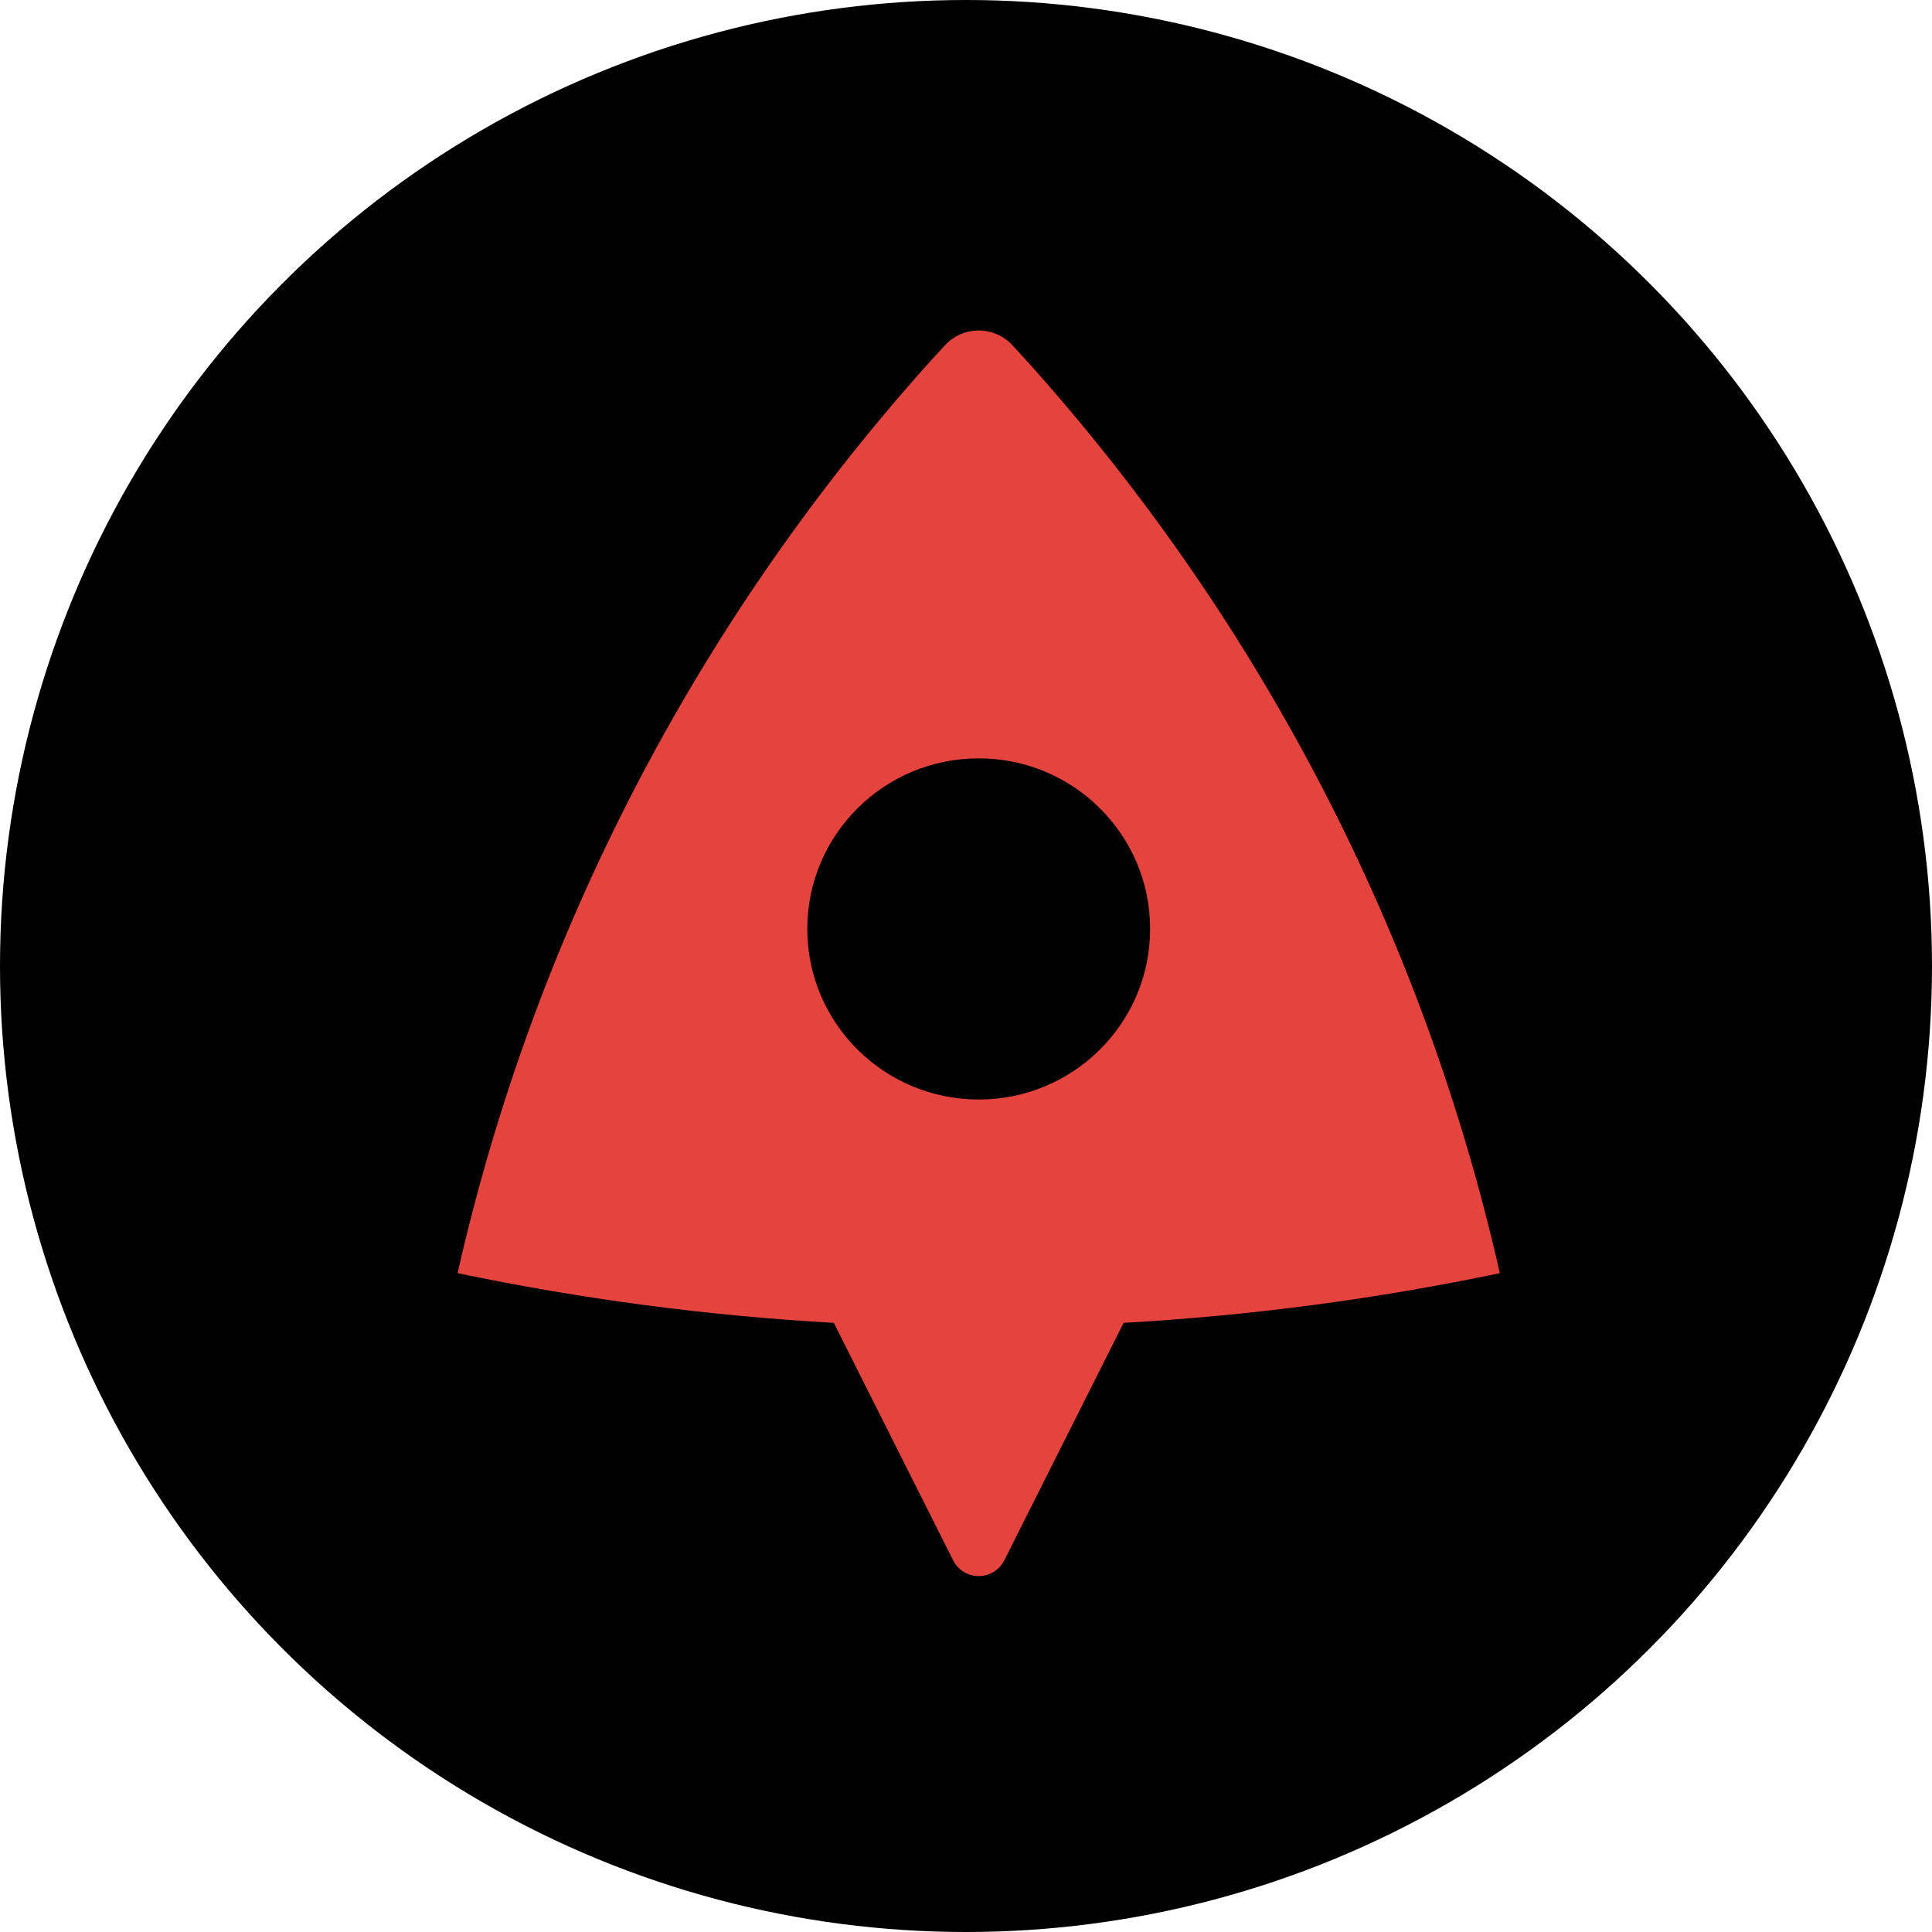 <svg width="76" height="76" viewBox="0 0 76 76" fill="none" xmlns="http://www.w3.org/2000/svg">
<g id="Group 2">
<circle id="Ellipse 1" cx="38" cy="38" r="38" fill="black"/>
<path id="Vector" d="M18 50.082C21.035 36.677 27.43 24.538 36.259 14.587C36.501 14.315 36.806 13.978 37.176 13.578C37.849 12.851 38.986 12.803 39.717 13.472C39.754 13.506 39.79 13.541 39.824 13.578C40.198 13.983 40.507 14.323 40.751 14.599C49.575 24.547 55.966 36.682 59 50.082C54.187 51.092 49.244 51.753 44.2 52.038L39.505 61.382C39.228 61.934 38.553 62.158 37.997 61.882C37.78 61.773 37.603 61.598 37.495 61.382L32.8 52.038C27.756 51.753 22.814 51.092 18 50.082ZM38.5 43.252C42.224 43.252 45.243 40.248 45.243 36.542C45.243 32.836 42.224 29.832 38.5 29.832C34.776 29.832 31.757 32.836 31.757 36.542C31.757 40.248 34.776 43.252 38.5 43.252Z" fill="#E5443E"/>
</g>
</svg>
